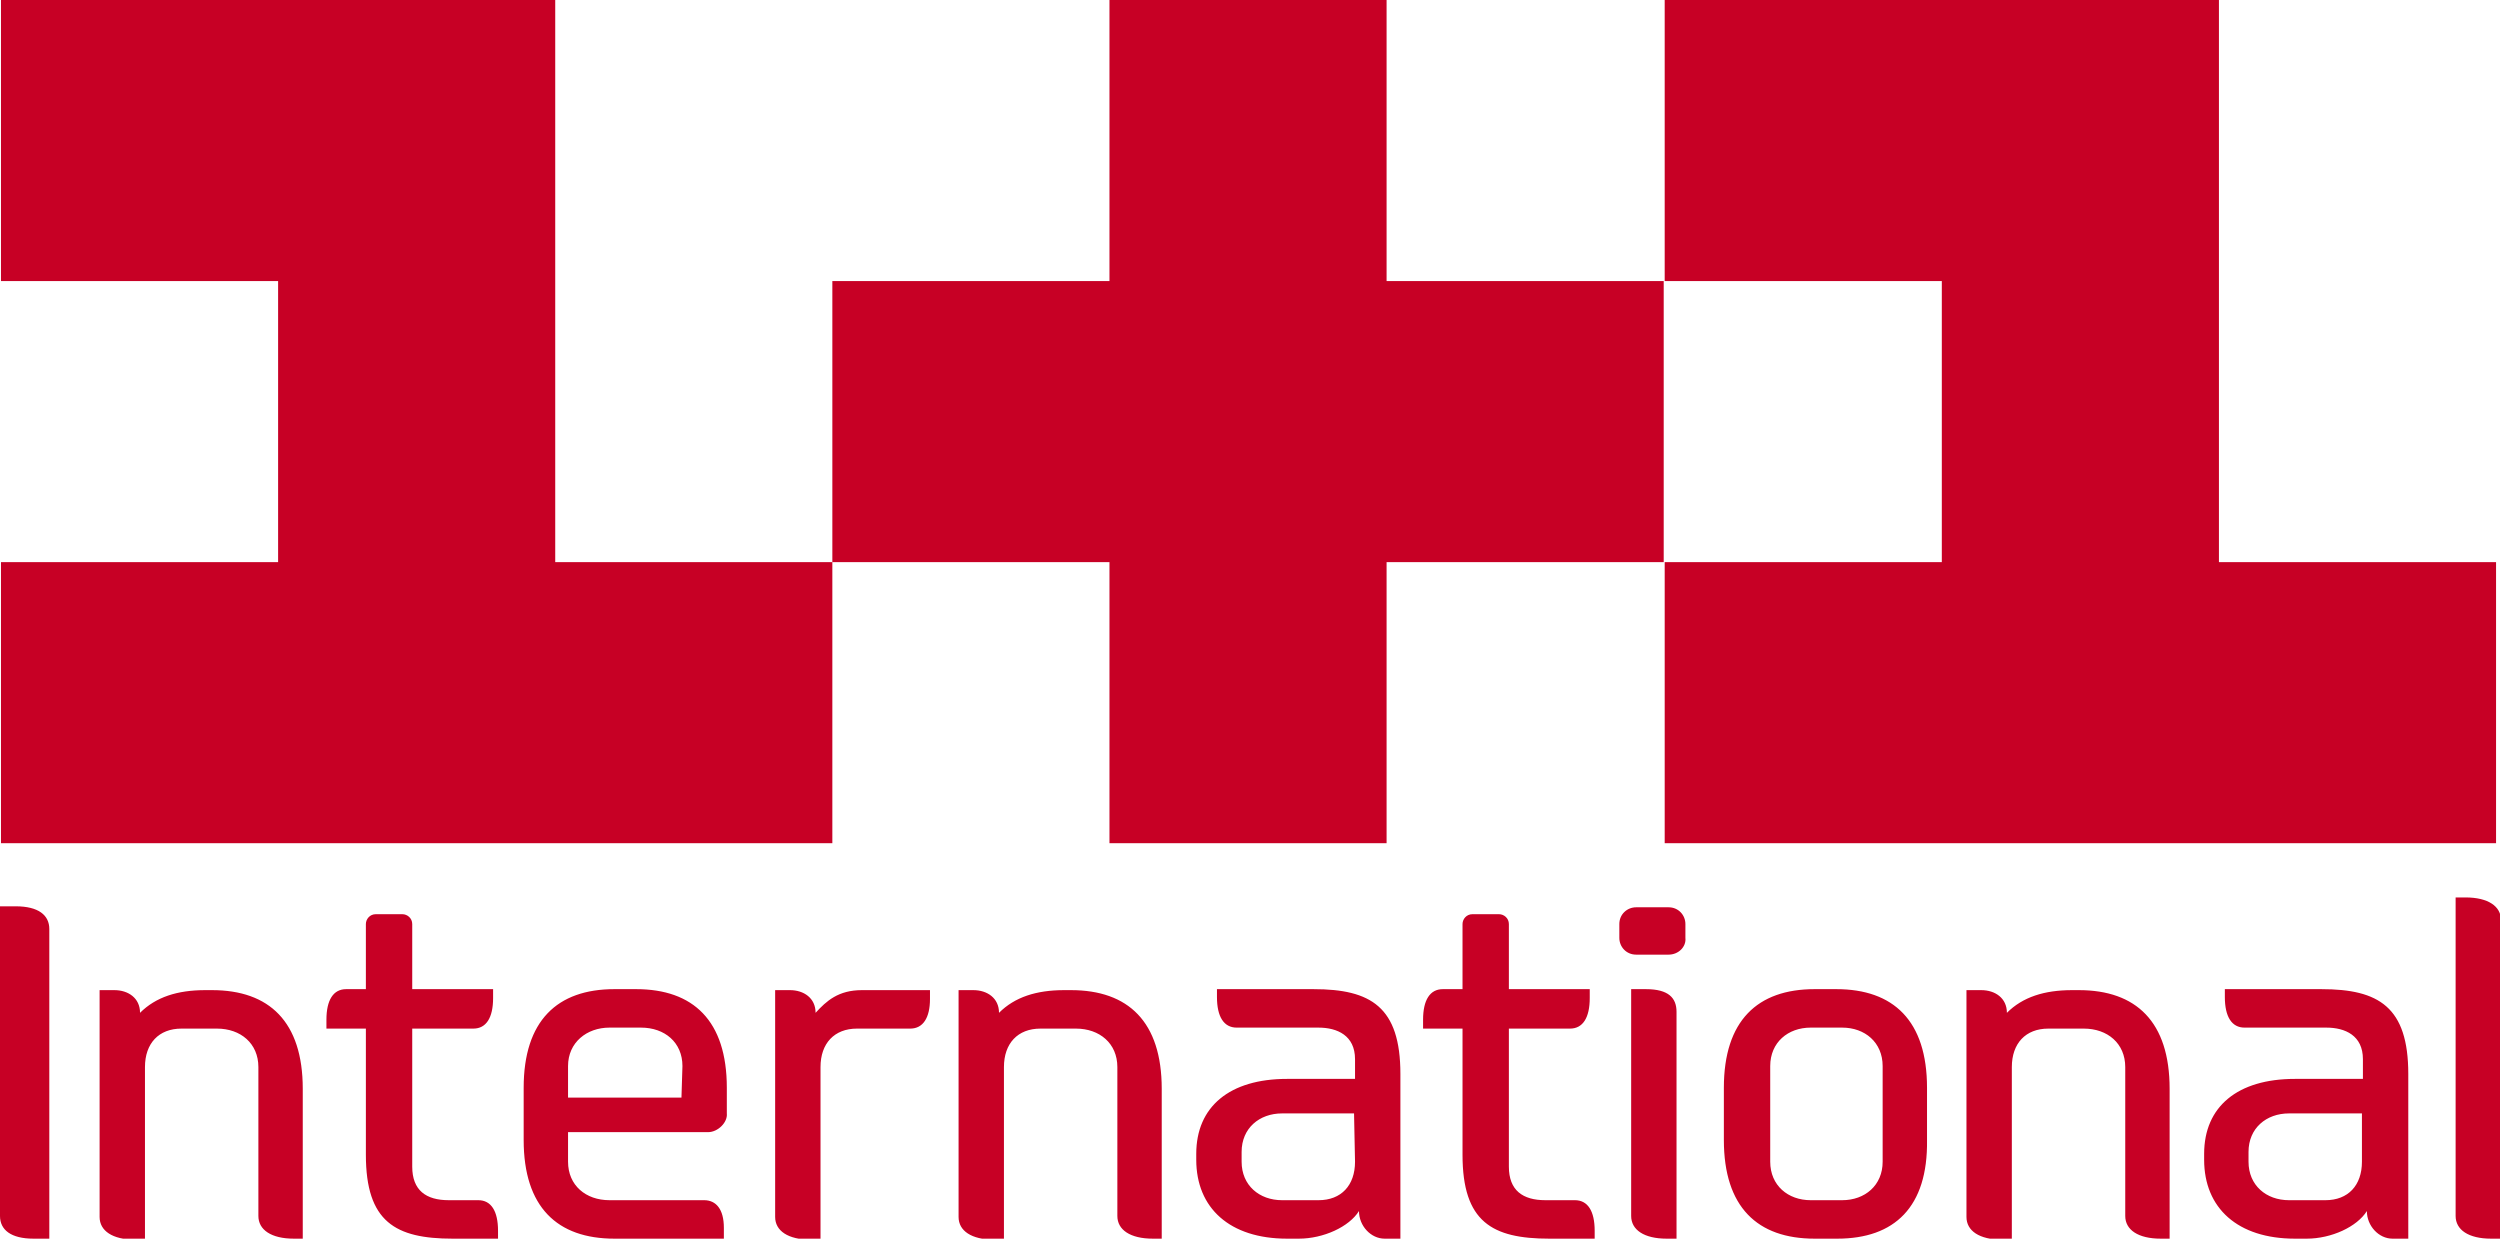 <?xml version="1.0" encoding="utf-8"?>
<!-- Generator: Adobe Illustrator 23.0.0, SVG Export Plug-In . SVG Version: 6.00 Build 0)  -->
<svg version="1.1" id="Layer_1" xmlns="http://www.w3.org/2000/svg" xmlns:xlink="http://www.w3.org/1999/xlink" x="0px" y="0px"
	 viewBox="0 0 253.5 125.6" style="enable-background:new 0 0 253.5 125.6;" xml:space="preserve">
<style type="text/css">
	.st0{fill:#C70025;}
</style>
<path class="st0" d="M3.4,125.6c-2.3,0-3.4-0.9-3.4-2.3V91.9h1.6c2.3,0,3.4,0.9,3.4,2.3v31.4L3.4,125.6L3.4,125.6z M29.8,125.6
	c-2.3,0-3.6-0.9-3.6-2.3v-15.1c0-2.4-1.8-3.9-4.2-3.9h-3.6c-2.3,0-3.7,1.5-3.7,3.9v17.5h-1c-2.3,0-3.6-0.9-3.6-2.3v-23h1.5
	c1.4,0,2.6,0.8,2.6,2.3c1.6-1.6,3.8-2.3,6.6-2.3h0.7c5.8,0,9.2,3.2,9.2,10v15.3L29.8,125.6L29.8,125.6z M45.9,125.6
	c-5.8,0-8.8-1.7-8.8-8.5v-12.8h-4v-0.9c0-2,0.7-3.1,2-3.1h2v-6.6c0-0.5,0.4-1,1-1h2.7c0.5,0,1,0.4,1,1v6.6H50v0.9c0,2-0.7,3.1-2,3.1
	h-6.2v14c0,2.4,1.4,3.4,3.7,3.4h3c1.3,0,2,1.1,2,3.1v0.8H45.9z M71.8,114.8H57.6v3c0,2.4,1.8,3.9,4.2,3.9h9.6c1.2,0,2,0.9,2,2.8v1.1
	H62.3c-5.8,0-9.2-3.2-9.2-10v-5.3c0-6.8,3.4-10,9.2-10h2.2c5.8,0,9.2,3.2,9.2,10v2.6C73.8,113.8,72.8,114.8,71.8,114.8 M69.2,108.1
	c0-2.4-1.8-3.9-4.2-3.9h-3.2c-2.3,0-4.2,1.5-4.2,3.9v3.2h11.5L69.2,108.1L69.2,108.1z M92.3,104.3h-5.4c-2.3,0-3.7,1.5-3.7,3.9v17.5
	h-1c-2.3,0-3.6-0.9-3.6-2.3v-23h1.5c1.4,0,2.6,0.8,2.6,2.3c1.1-1.2,2.3-2.3,4.7-2.3h6.9v0.9C94.3,103.2,93.6,104.3,92.3,104.3
	 M116.9,125.6c-2.3,0-3.6-0.9-3.6-2.3v-15.1c0-2.4-1.8-3.9-4.2-3.9h-3.6c-2.3,0-3.7,1.5-3.7,3.9v17.5h-1c-2.3,0-3.6-0.9-3.6-2.3v-23
	h1.5c1.4,0,2.6,0.8,2.6,2.3c1.6-1.6,3.8-2.3,6.6-2.3h0.7c5.8,0,9.2,3.2,9.2,10v15.3L116.9,125.6L116.9,125.6z M140.4,125.6
	c-1.4,0-2.6-1.3-2.6-2.8c-1,1.6-3.6,2.8-6.1,2.8h-1.2c-5.8,0-9.2-3.1-9.2-8V117c0-4.8,3.4-7.6,9.2-7.6h6.9v-2c0-2.4-1.8-3.2-3.7-3.2
	h-8.3c-1.3,0-2-1.1-2-3.1v-0.8h9.8c5.8,0,8.8,1.8,8.8,8.6v16.7H140.4z M137.3,112.9H130c-2.3,0-4.1,1.5-4.1,3.9v1
	c0,2.4,1.8,3.9,4.1,3.9h3.7c2.3,0,3.7-1.5,3.7-3.9L137.3,112.9L137.3,112.9z M157.1,125.6c-5.8,0-8.8-1.7-8.8-8.5v-12.8h-4v-0.9
	c0-2,0.7-3.1,2-3.1h2v-6.6c0-0.5,0.4-1,1-1h2.7c0.5,0,1,0.4,1,1v6.6h8.2v0.9c0,2-0.7,3.1-2,3.1h-6.2v14c0,2.4,1.4,3.4,3.7,3.4h3
	c1.3,0,2,1.1,2,3.1v0.8H157.1z M169.2,96.8h-3.3c-1,0-1.7-0.8-1.7-1.7v-1.4c0-1,0.8-1.7,1.7-1.7h3.3c1,0,1.7,0.8,1.7,1.7v1.4
	C171,96,170.2,96.8,169.2,96.8 M169,125.6c-2.3,0-3.6-0.9-3.6-2.3v-23h1.5c2.3,0,3.1,0.9,3.1,2.3v23H169z M186.3,125.6H184
	c-5.8,0-9.2-3.2-9.2-10v-5.3c0-6.8,3.4-10,9.2-10h2.2c5.8,0,9.2,3.2,9.2,10v5.3C195.5,122.4,192.1,125.6,186.3,125.6 M190.9,108.1
	c0-2.4-1.8-3.9-4.1-3.9h-3.2c-2.3,0-4.1,1.5-4.1,3.9v9.7c0,2.4,1.8,3.9,4.1,3.9h3.2c2.3,0,4.1-1.5,4.1-3.9V108.1z M219.1,125.6
	c-2.3,0-3.6-0.9-3.6-2.3v-15.1c0-2.4-1.8-3.9-4.2-3.9h-3.6c-2.3,0-3.7,1.5-3.7,3.9v17.5h-1c-2.3,0-3.6-0.9-3.6-2.3v-23h1.5
	c1.4,0,2.6,0.8,2.6,2.3c1.6-1.6,3.8-2.3,6.6-2.3h0.7c5.8,0,9.2,3.2,9.2,10v15.3L219.1,125.6L219.1,125.6z M242.6,125.6
	c-1.4,0-2.6-1.3-2.6-2.8c-1,1.6-3.6,2.8-6.1,2.8h-1.2c-5.8,0-9.2-3.1-9.2-8V117c0-4.8,3.4-7.6,9.2-7.6h6.9v-2c0-2.4-1.8-3.2-3.7-3.2
	h-8.3c-1.3,0-2-1.1-2-3.1v-0.8h9.8c5.8,0,8.8,1.8,8.8,8.6v16.7H242.6z M239.5,112.9h-7.4c-2.3,0-4.1,1.5-4.1,3.9v1
	c0,2.4,1.8,3.9,4.1,3.9h3.7c2.3,0,3.7-1.5,3.7-3.9V112.9z M252.6,125.6c-2.3,0-3.6-0.9-3.6-2.3V91h1c2.3,0,3.6,0.9,3.6,2.3v32.3
	H252.6z M56.3,0H0.1v28.5h28.1V57H0.1v28.5h84.3V57H56.3V0z M140.6,28.5V0h-28.1v28.5H84.4V57h28.1v28.5h28.1V57h28.1V28.5H140.6z
	 M225,57V0h-56.2v28.5h28.1V57h-28.1v28.5h84.3V57H225z"/>
</svg>
